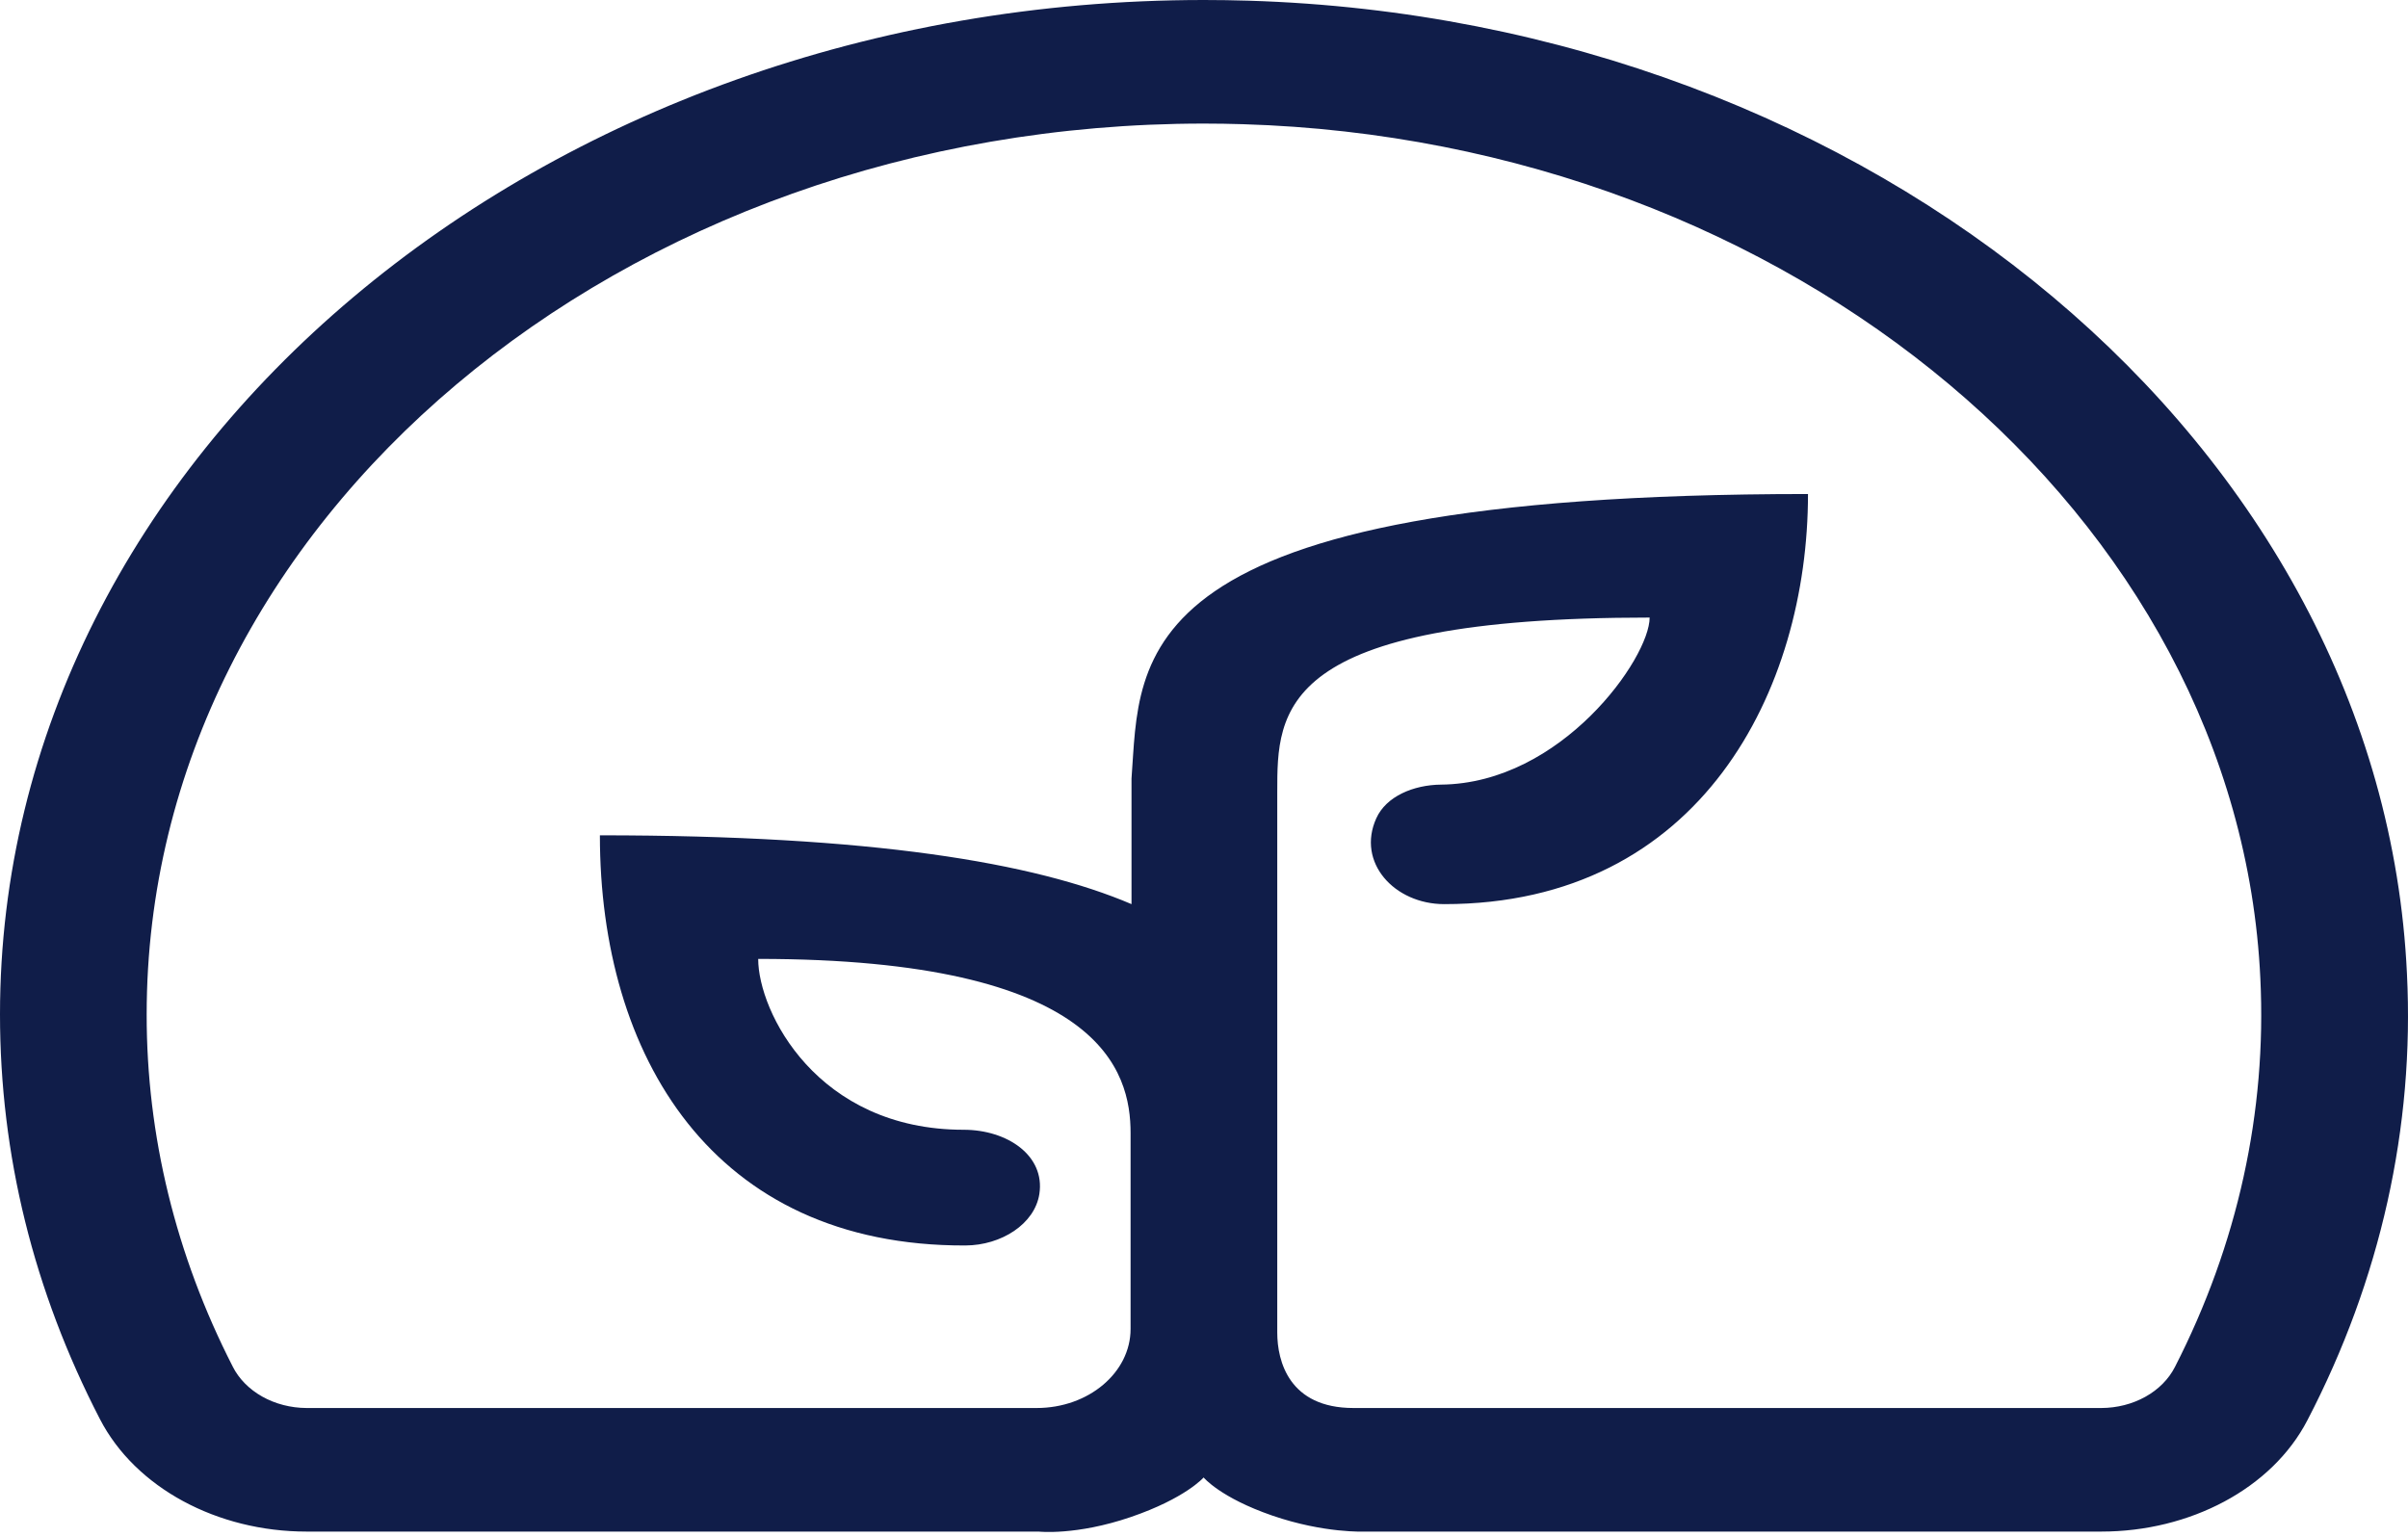 <?xml version="1.0" encoding="UTF-8"?> <svg xmlns="http://www.w3.org/2000/svg" width="260" height="166" viewBox="0 0 260 166" fill="none"> <path fill-rule="evenodd" clip-rule="evenodd" d="M129.995 0C58.309 0 0 49.137 0 109.543C0 124.708 3.631 139.412 10.79 153.253C14.629 160.685 23.476 165.399 33.098 165.399H112.143C112.143 165.399 116.178 165.851 122.093 163.829C128.008 161.807 129.959 159.556 129.959 159.556C129.959 159.556 131.759 161.736 137.382 163.674C143.009 165.608 147.36 165.399 147.36 165.399H226.889C236.451 165.399 245.302 160.766 249.133 153.385C257.032 138.209 260.71 121.712 259.887 105.155C257.227 48.287 202.282 2.13 134.802 0.074C133.201 0.025 131.598 0 129.995 0V0ZM25.123 147.568C18.98 135.56 15.82 122.619 15.837 109.543C15.837 56.413 66.947 13.346 129.995 13.346C131.395 13.346 132.811 13.369 134.227 13.413C193.427 15.213 241.726 55.799 244.058 105.677C244.757 120.064 241.605 134.398 234.836 147.619C234.169 148.931 233.062 150.05 231.65 150.838C230.237 151.626 228.583 152.049 226.889 152.054H146.14C139.206 152.054 137.91 147.019 137.91 143.911V85.507C137.91 76.731 137.91 66.692 178.118 66.692C178.118 71.056 168.612 84.604 155.603 84.732C152.603 84.762 149.668 86.006 148.604 88.368C146.444 93.137 150.564 97.639 155.938 97.639C183.693 97.639 195.215 74.433 195.215 53.349C120.901 53.349 123.165 71.049 122.173 84.075V97.639C111.635 93.14 94.078 90.208 64.772 90.208C64.772 113.931 76.882 134.593 104.244 134.502C108.124 134.485 111.723 132.18 112.223 128.941C112.863 124.783 108.747 122.006 104.052 122.006C88.203 122.006 81.865 109.24 81.865 103.554C119.017 103.554 122.073 115.754 122.073 122.366V143.51C122.073 148.229 117.534 152.054 111.931 152.054H33.098C31.394 152.045 29.731 151.616 28.314 150.819C26.897 150.022 25.787 148.893 25.123 147.571V147.568Z" fill="#101D49"></path> </svg> 